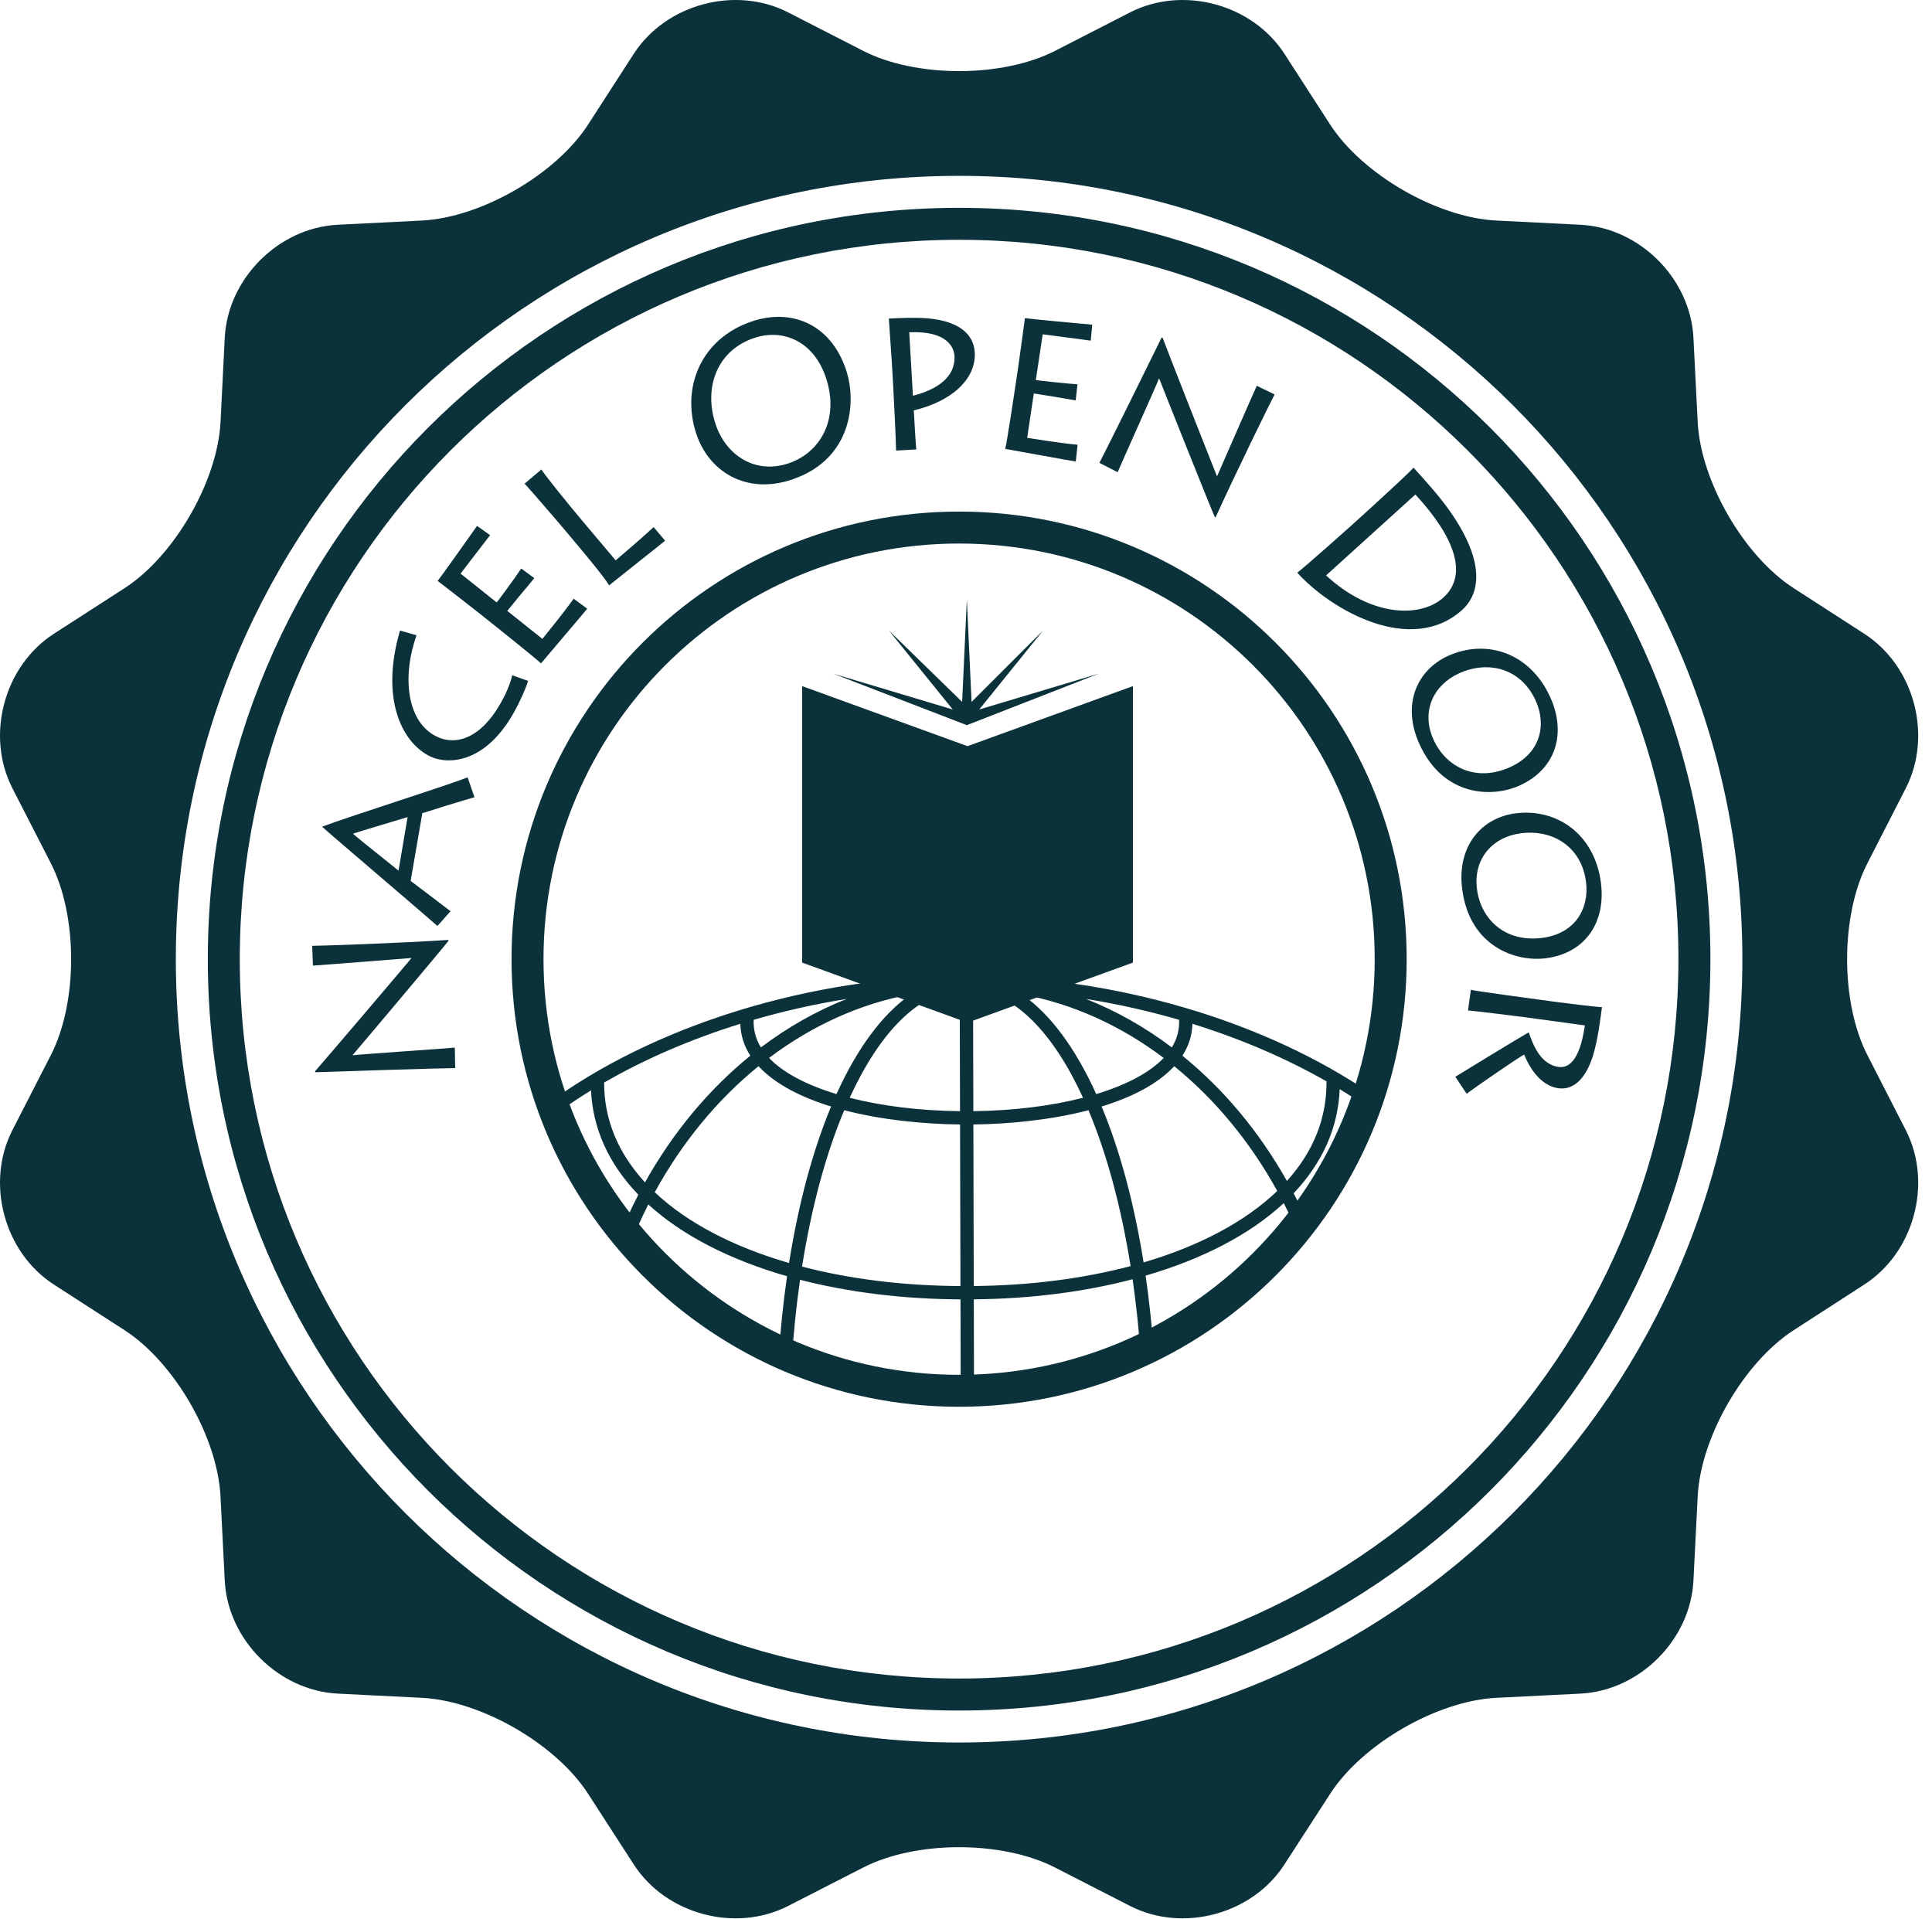 <?xml version="1.0" encoding="UTF-8" standalone="no"?>
<!DOCTYPE svg PUBLIC "-//W3C//DTD SVG 1.1//EN" "http://www.w3.org/Graphics/SVG/1.1/DTD/svg11.dtd">
<svg width="100%" height="100%" viewBox="0 0 290 288" version="1.1" xmlns="http://www.w3.org/2000/svg" xmlns:xlink="http://www.w3.org/1999/xlink" xml:space="preserve" xmlns:serif="http://www.serif.com/" style="fill-rule:evenodd;clip-rule:evenodd;stroke-linejoin:round;stroke-miterlimit:2;">
    <g transform="matrix(1.333,0,0,1.333,0,0)">
        <g>
            <path d="M107.999,196.201C59.29,196.201 19.8,156.712 19.8,108C19.8,59.289 59.29,19.801 107.999,19.801C156.711,19.801 196.2,59.289 196.2,108C196.2,156.712 156.711,196.201 107.999,196.201ZM210.28,118.804C207.233,112.862 207.233,103.143 210.28,97.201L214.604,88.752C217.645,82.812 215.553,74.989 209.94,71.367L201.973,66.222C196.364,62.602 191.505,54.182 191.171,47.516L190.691,38.033C190.359,31.367 184.634,25.641 177.97,25.307L168.491,24.832C161.825,24.498 153.409,19.637 149.788,14.03L144.632,6.055C141.011,0.453 133.189,-1.647 127.247,1.397L118.804,5.727C112.858,8.766 103.144,8.766 97.201,5.727L88.752,1.397C82.814,-1.647 74.992,0.453 71.368,6.055L66.218,14.03C62.597,19.637 54.177,24.498 47.509,24.832L38.034,25.307C31.368,25.641 25.642,31.367 25.308,38.033L24.833,47.516C24.493,54.182 19.636,62.602 14.032,66.222L6.056,71.367C0.452,74.989 -1.645,82.812 1.396,88.752L5.726,97.201C8.771,103.143 8.771,112.862 5.726,118.804L1.396,127.253C-1.645,133.185 0.452,141.011 6.056,144.63L14.032,149.781C19.636,153.402 24.493,161.816 24.828,168.486L25.308,177.97C25.642,184.635 31.368,190.363 38.034,190.698L47.509,191.172C54.177,191.505 62.597,196.365 66.218,201.972L71.368,209.938C74.992,215.554 82.814,217.645 88.752,214.604L97.201,210.28C103.144,207.229 112.858,207.229 118.804,210.28L127.247,214.604C133.189,217.645 141.011,215.554 144.632,209.938L149.788,201.972C153.409,196.365 161.825,191.505 168.491,191.172L177.97,190.698C184.634,190.363 190.359,184.635 190.691,177.97L191.171,168.486C191.505,161.816 196.364,153.402 201.973,149.781L209.94,144.63C215.553,141.011 217.645,133.185 214.604,127.253L210.28,118.804Z" style="fill:rgb(11,50,59);"/>
            <path d="M107.999,188.999C63.266,188.999 27.001,152.734 27.001,108C27.001,63.266 63.266,27.001 107.999,27.001C152.734,27.001 189,63.266 189,108C189,152.734 152.734,188.999 107.999,188.999ZM108,23.401C61.278,23.401 23.401,61.277 23.401,108.001C23.401,154.724 61.278,192.602 108,192.602C154.723,192.602 192.601,154.724 192.601,108.001C192.601,61.277 154.723,23.401 108,23.401Z" style="fill:rgb(11,50,59);"/>
            <path d="M108,154.802C82.155,154.802 61.201,133.849 61.201,108C61.201,82.153 82.155,61.201 108,61.201C133.848,61.201 154.799,82.153 154.799,108C154.799,133.849 133.848,154.802 108,154.802ZM108,57.602C80.167,57.602 57.602,80.167 57.602,108C57.602,135.836 80.167,158.399 108,158.399C135.835,158.399 158.4,135.836 158.4,108C158.4,80.167 135.835,57.602 108,57.602Z" style="fill:rgb(11,50,59);"/>
            <path d="M51.257,120.264C49.65,120.273 37.7,120.65 35.497,120.735L35.486,120.61C36.131,119.905 45.731,108.622 46.346,107.866C45.746,107.917 35.941,108.692 35.239,108.728L35.152,106.499C36.434,106.492 45.15,106.185 50.494,105.833L50.502,105.933C49.985,106.633 40.004,118.474 39.728,118.773L39.731,118.822C40.127,118.74 50.518,118.04 51.213,117.956L51.257,120.264Z" style="fill:rgb(11,50,59);"/>
            <path d="M45.898,92.005C45.382,92.152 40.138,93.726 39.749,93.873C40.171,94.295 44.574,97.764 44.876,98.033L45.898,92.005ZM49.258,104.261C47.426,102.644 37.007,93.777 36.304,93.116L36.312,93.066C39.675,91.811 50.169,88.511 52.654,87.528L53.432,89.767C52.565,89.992 47.967,91.422 47.554,91.565L46.241,99.193C46.84,99.628 50.098,102.109 50.735,102.604L49.258,104.261Z" style="fill:rgb(11,50,59);"/>
            <path d="M59.466,76.668C59.344,77.082 58.968,78.069 58.354,79.303C54.909,86.258 50.255,86.073 48.416,85.162C45.187,83.562 42.82,78.59 45.043,71L46.903,71.53C45.24,76.238 45.816,81.275 49.136,82.921C51.379,84.031 54.429,83.169 56.841,78.301C57.252,77.472 57.561,76.564 57.684,76.036L59.466,76.668Z" style="fill:rgb(11,50,59);"/>
            <path d="M66.127,68.538C65.658,69.125 61.201,74.345 60.921,74.696C60.087,73.935 56.527,71.096 56.138,70.783L53.928,69.02C53.652,68.802 49.611,65.642 49.283,65.41C49.627,64.981 53.075,60.142 53.72,59.215L55.189,60.259C54.581,61.023 52.097,64.293 51.862,64.588L55.932,67.834C56.196,67.501 57.931,65.168 58.692,64.014L60.166,65.096C59.934,65.39 59.242,66.215 58.565,67.021C57.925,67.822 57.28,68.589 57.123,68.785L61.076,71.937C61.418,71.507 63.362,69.151 64.593,67.41L66.127,68.538Z" style="fill:rgb(11,50,59);"/>
            <path d="M60.963,52.862C61.194,53.291 63.811,56.551 65.536,58.598L69.326,63.093C69.748,62.737 71.813,60.992 73.604,59.352L74.894,60.881C74.339,61.349 69.03,65.537 68.59,65.908C68.018,64.918 65.081,61.436 64.759,61.054L62.937,58.893C62.711,58.623 59.367,54.737 59.069,54.462L60.963,52.862Z" style="fill:rgb(11,50,59);"/>
            <path d="M93.001,42.52C91.575,38.274 88.032,37.009 84.924,38.056C80.677,39.481 79.221,43.722 80.584,47.776C81.772,51.312 85.071,53.425 88.797,52.171C92.356,50.973 94.572,47.193 93.001,42.52ZM78.424,48.898C76.654,43.634 78.947,38.11 84.666,36.189C89.152,34.681 93.543,36.503 95.266,41.629C96.51,45.329 95.913,51.732 89.173,53.999C84,55.736 79.827,53.074 78.424,48.898Z" style="fill:rgb(11,50,59);"/>
            <path d="M102.801,44.562C105.469,43.879 107.619,42.5 107.479,40.054C107.433,39.277 106.81,37.211 102.385,37.417L102.801,44.562ZM100.903,50.736C100.899,49.81 100.653,44.711 100.564,43.189L100.43,40.867C100.4,40.365 100.107,36.198 100.088,35.872C101.037,35.818 103.162,35.718 104.601,35.859C107.678,36.156 109.629,37.42 109.762,39.669C109.939,42.716 107.102,45.212 102.896,46.209L102.967,47.408C102.99,47.832 103.127,50.155 103.177,50.603L100.903,50.736Z" style="fill:rgb(11,50,59);"/>
            <path d="M121.137,51.968C120.393,51.856 113.643,50.614 113.198,50.547C113.439,49.445 114.116,44.941 114.191,44.445L114.609,41.649C114.661,41.305 115.372,36.224 115.407,35.825C115.951,35.906 121.868,36.468 122.994,36.561L122.824,38.356C121.858,38.211 117.784,37.7 117.414,37.645L116.64,42.791C117.062,42.855 119.948,43.188 121.329,43.27L121.131,45.086C120.76,45.029 119.699,44.846 118.663,44.664C117.648,44.512 116.661,44.338 116.414,44.301L115.665,49.299C116.208,49.381 119.221,49.883 121.345,50.076L121.137,51.968Z" style="fill:rgb(11,50,59);"/>
            <path d="M123.8,52.119C124.547,50.696 129.846,39.983 130.809,38L130.924,38.05C131.244,38.952 136.669,52.738 137.045,53.636C137.284,53.085 141.22,44.073 141.522,43.44L143.528,44.413C142.931,45.546 139.093,53.375 136.883,58.253L136.791,58.215C136.421,57.428 130.681,43.042 130.547,42.655L130.5,42.637C130.389,43.024 126.109,52.516 125.854,53.17L123.8,52.119Z" style="fill:rgb(11,50,59);"/>
            <path d="M149.325,64.789C154.357,69.453 159.948,69.625 162.544,67.272C165.363,64.719 163.786,60.439 159.378,55.682L149.325,64.789ZM154.433,57.118C154.825,56.767 158.721,53.203 159.172,52.658C160.129,53.718 162.014,55.759 163.271,57.559C167.989,64.299 165.972,67.478 164.674,68.654C158.923,73.862 149.911,68.718 146.08,64.484C147,63.787 151.632,59.656 152.133,59.204L154.433,57.118Z" style="fill:rgb(11,50,59);"/>
            <path d="M170.054,86.373C173.518,84.802 174.157,81.599 172.926,78.887C171.282,75.262 167.61,74.316 164.303,75.815C161.408,77.127 159.985,80.11 161.422,83.279C162.837,86.403 166.223,88.109 170.054,86.373ZM163.057,73.853C167.365,71.898 172.292,73.484 174.566,78.5C176.384,82.513 175.278,86.561 171.106,88.452C168.074,89.828 162.543,89.753 159.834,83.779C157.778,79.242 159.637,75.404 163.057,73.853Z" style="fill:rgb(11,50,59);"/>
            <path d="M173.66,105.604C177.43,105.116 178.975,102.241 178.593,99.288C178.083,95.34 174.852,93.359 171.252,93.826C168.103,94.232 165.87,96.668 166.317,100.119C166.756,103.519 169.492,106.144 173.66,105.604ZM170.635,91.583C175.325,90.977 179.567,93.937 180.273,99.397C180.838,103.766 178.598,107.313 174.058,107.899C170.758,108.327 165.495,106.635 164.653,100.132C164.013,95.19 166.914,92.064 170.635,91.583Z" style="fill:rgb(11,50,59);"/>
            <path d="M171.771,114.544C170.976,114.435 165.635,113.776 165.307,113.78L165.626,111.45C166.112,111.592 172.811,112.487 173.258,112.548L174.969,112.784C175.614,112.873 179.985,113.423 180.391,113.401C180.244,114.47 180.024,116.435 179.542,118.288C178.787,121.216 177.333,122.786 175.498,122.535C173.763,122.296 172.459,120.751 171.624,118.74C170.777,119.207 165.862,122.599 165.155,123.158L163.877,121.241C164.208,121.035 171.159,116.783 172.145,116.237C172.561,117.432 173.391,119.845 175.499,120.135C176.491,120.271 177.861,119.676 178.465,115.462L171.771,114.544Z" style="fill:rgb(11,50,59);"/>
            <path d="M144.915,132.972C141.765,127.38 137.75,122.601 133.146,118.869C133.863,117.756 134.242,116.556 134.274,115.278C139.69,116.962 144.802,119.146 149.37,121.759C149.409,125.88 147.912,129.646 144.915,132.972ZM128.776,142.147C127.7,135.411 126.085,129.473 124.049,124.591C127.382,123.568 130.274,122.115 132.145,120.138C132.17,120.109 132.198,120.079 132.223,120.051C136.779,123.751 140.742,128.509 143.825,134.097C140.224,137.565 135.024,140.308 128.776,142.147ZM109.651,144.803L109.607,126.613C113.781,126.563 118.432,126.086 122.57,125.008C124.606,129.854 126.234,135.81 127.311,142.558C122.009,143.964 116.019,144.744 109.651,144.803ZM109.571,111.42C114.304,111.848 118.62,116.319 121.955,123.608C118.379,124.524 114.136,125.062 109.604,125.113L109.571,111.42ZM131.038,119.122C129.465,120.779 126.809,122.169 123.442,123.191C121.095,118.009 118.249,114.149 115.066,111.958C120.791,113.01 126.219,115.487 131.038,119.122ZM132.772,114.829C132.823,115.931 132.547,116.971 131.957,117.938C128.941,115.661 125.694,113.821 122.285,112.477C125.85,113.049 129.367,113.84 132.772,114.829ZM90.315,142.616C91.393,135.841 93.024,129.868 95.067,125.008C99.229,126.093 103.915,126.571 108.107,126.613L108.152,144.806C101.726,144.777 95.676,144.016 90.315,142.616ZM88.85,142.211C82.592,140.396 77.367,137.685 73.73,134.244C76.826,128.594 80.818,123.782 85.414,120.051C85.441,120.079 85.467,120.109 85.494,120.135C87.364,122.115 90.254,123.566 93.586,124.588C91.545,129.489 89.925,135.444 88.85,142.211ZM72.632,133.131C69.572,129.806 68.023,126.027 68.029,121.893C72.657,119.221 77.854,116.988 83.365,115.277C83.398,116.554 83.776,117.756 84.493,118.867C79.844,122.638 75.797,127.469 72.632,133.131ZM95.354,112.475C91.945,113.818 88.698,115.661 85.683,117.938C85.091,116.969 84.819,115.928 84.868,114.826C88.276,113.839 91.791,113.049 95.354,112.475ZM94.194,123.191C90.827,122.169 88.174,120.779 86.601,119.122C91.418,115.487 96.848,113.01 102.57,111.958C99.387,114.149 96.539,118.009 94.194,123.191ZM108.104,125.113C103.543,125.066 99.277,124.532 95.682,123.608C99.017,116.314 103.335,111.847 108.07,111.419L108.104,125.113ZM108.819,109.885C91.43,109.885 73.486,115.45 61.384,124.482C61.557,124.973 61.735,125.458 61.921,125.938C63.379,124.829 64.924,123.772 66.55,122.774C66.758,127.11 68.548,131.055 71.881,134.523C71.081,136.056 70.35,137.649 69.682,139.295C70.042,139.735 70.413,140.162 70.788,140.587C71.456,138.876 72.191,137.212 73.003,135.618C76.829,139.112 82.219,141.864 88.625,143.699C88.194,146.681 87.872,149.818 87.658,153.076C88.143,153.292 88.628,153.505 89.12,153.709C89.325,150.372 89.65,147.158 90.092,144.1C95.543,145.509 101.667,146.277 108.156,146.306L108.183,157.365C108.685,157.358 109.183,157.345 109.681,157.325L109.656,146.303C116.081,146.244 122.144,145.457 127.536,144.039C127.942,146.835 128.249,149.767 128.458,152.8C128.946,152.57 129.43,152.333 129.912,152.087C129.698,149.16 129.395,146.333 129.002,143.634C135.401,141.772 140.766,138.995 144.556,135.47C145.125,136.574 145.649,137.716 146.147,138.878C146.501,138.433 146.856,137.987 147.194,137.532C146.712,136.454 146.212,135.391 145.672,134.364C148.945,130.897 150.684,126.958 150.856,122.636C151.955,123.302 153.016,123.995 154.04,124.712C154.21,124.229 154.376,123.742 154.533,123.252C142.485,114.948 125.399,109.885 108.819,109.885Z" style="fill:rgb(11,50,59);"/>
            <path d="M127.573,77.254L108.947,84.016L90.324,77.254L90.324,108.386L108.691,115.053L108.691,115.241L108.947,115.147L109.205,115.241L109.205,115.053L127.573,108.386L127.573,77.254Z" style="fill:rgb(11,50,59);"/>
            <path d="M108.873,81.652L123.721,75.855L110.265,79.888L117.459,70.985L109.404,79.032L108.873,67.506L108.342,79.032L100.086,70.985L107.286,79.888L93.83,75.855L108.873,81.652Z" style="fill:rgb(11,50,59);"/>
        </g>
    </g>
</svg>
